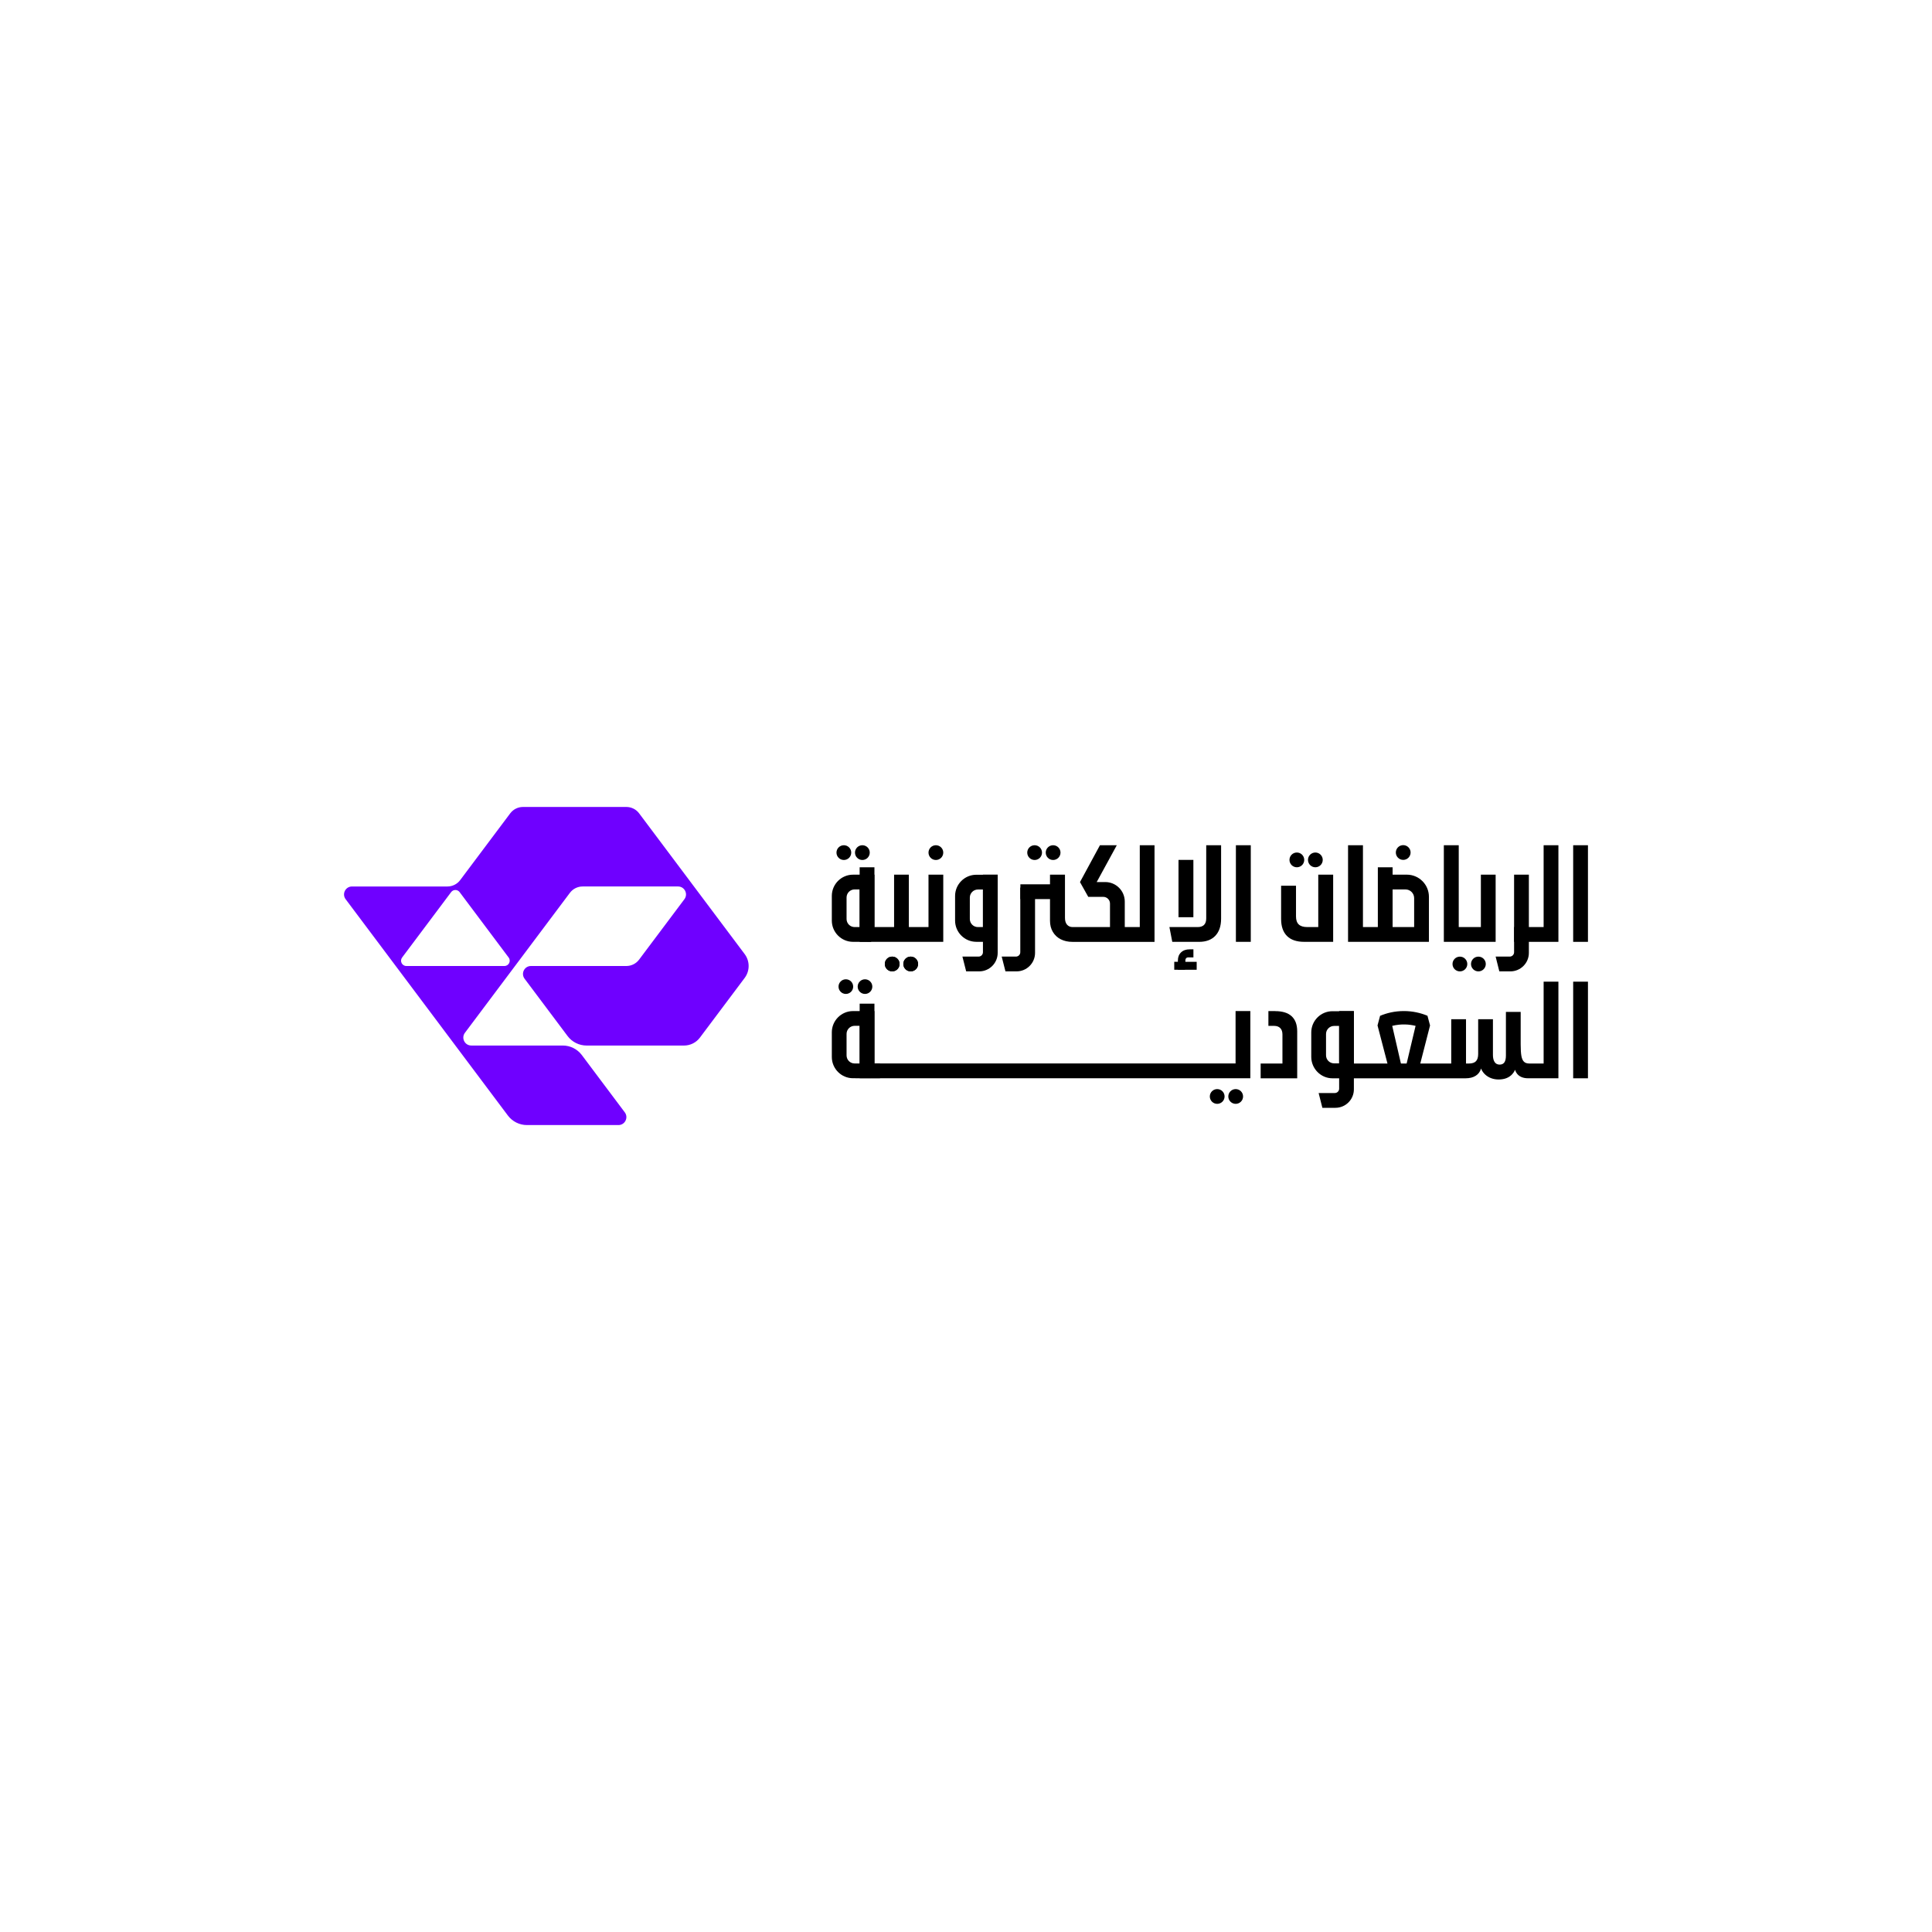 <?xml version="1.0" encoding="UTF-8"?>
<svg id="Layer_1" xmlns="http://www.w3.org/2000/svg" version="1.1" viewBox="0 0 1000 1000">
  <!-- Generator: Adobe Illustrator 29.6.0, SVG Export Plug-In . SVG Version: 2.1.1 Build 207)  -->
  <defs>
    <style>
      .st0 {
        fill: #6f00ff;
      }
    </style>
  </defs>
  <path class="st0" d="M324.21,500h-49.39c-3.39,0-5.33,3.87-3.29,6.59l22.23,29.64c2.33,3.11,5.99,4.94,9.88,4.94h50.42c3.24,0,6.29-1.53,8.23-4.12l23.15-30.87c2.74-3.66,2.74-8.69,0-12.35l-54.64-72.86c-1.55-2.07-4-3.29-6.59-3.29h-53.51c-2.59,0-5.03,1.22-6.59,3.29l-25.93,34.58c-1.55,2.07-4,3.29-6.59,3.29h-49.39c-3.39,0-5.33,3.87-3.29,6.59l83.97,111.96c2.33,3.11,5.99,4.94,9.88,4.94h47.34c3.39,0,5.33-3.87,3.29-6.59l-22.23-29.64c-2.33-3.11-5.99-4.94-9.88-4.94h-47.34c-3.39,0-5.33-3.87-3.29-6.59l54.33-72.44c1.55-2.07,4-3.29,6.59-3.29h49.39c3.39,0,5.33,3.87,3.29,6.59l-23.46,31.28c-1.55,2.07-4,3.29-6.59,3.29h0ZM261.1,500h-50.77c-2.26,0-3.55-2.58-2.2-4.39l25.38-33.85c1.1-1.47,3.29-1.47,4.39,0l25.38,33.85c1.36,1.81.07,4.39-2.2,4.39h.02Z"/>
  <path d="M541.27,441.31c0-2.11,1.71-3.82,3.82-3.82s3.82,1.71,3.82,3.82-1.71,3.82-3.82,3.82-3.82-1.71-3.82-3.82Z"/>
  <path d="M531.7,441.31c0-2.11,1.71-3.82,3.82-3.82s3.82,1.71,3.82,3.82-1.71,3.82-3.82,3.82-3.82-1.71-3.82-3.82Z"/>
  <path d="M639.7,487.49h7.7v-50h-7.7v50Z"/>
  <path d="M761.39,498.97c0-2.11,1.71-3.82,3.83-3.82s3.82,1.71,3.82,3.82-1.71,3.82-3.82,3.82-3.83-1.71-3.83-3.82Z"/>
  <path d="M722.48,441.26c0-2.11,1.71-3.82,3.82-3.82s3.82,1.71,3.82,3.82-1.71,3.82-3.82,3.82-3.82-1.71-3.82-3.82Z"/>
  <path d="M751.82,498.97c0-2.11,1.71-3.82,3.82-3.82s3.83,1.71,3.83,3.82-1.71,3.82-3.83,3.82-3.82-1.71-3.82-3.82Z"/>
  <path d="M677.01,445.08c0-2.11,1.71-3.82,3.82-3.82s3.82,1.71,3.82,3.82-1.71,3.82-3.82,3.82-3.82-1.71-3.82-3.82Z"/>
  <path d="M667.43,445.08c0-2.11,1.71-3.82,3.82-3.82s3.82,1.71,3.82,3.82-1.71,3.82-3.82,3.82-3.82-1.71-3.82-3.82Z"/>
  <path d="M444.95,462.2v17.64-17.64ZM480.59,479.85h-10.17v-27.13h-7.64v27.12h-10.17v-30.94h-7.66v38.59h43.28v-34.78h-7.64v27.13h0Z"/>
  <path d="M528.15,465.37h16.26v-7.65h-16.26v7.65Z"/>
  <path d="M589.95,437.49v42.36h-7.77v-13.19c0-5.59-4.53-10.11-10.11-10.11h-4.42l10.4-19.06h-8.72l-10.33,19.07,4.28,7.65h7.76c1.93,0,3.49,1.56,3.49,3.48v12.16h-19.35c-1.19,0-2.15-.41-2.87-1.23s-1.08-1.99-1.08-3.51v-22.38h-7.75v23.86c0,2.18.49,4.1,1.48,5.77.99,1.66,2.35,2.94,4.1,3.82s3.75,1.33,6.01,1.33h42.51v-50.01h-7.64,0Z"/>
  <path d="M624.34,475.35c0,1.52-.38,2.65-1.14,3.39-.76.74-1.84,1.11-3.24,1.11h-14.67l1.48,7.65h13.87c3.62,0,6.42-1.05,8.41-3.14,1.99-2.1,2.99-5.06,2.99-8.88v-37.98h-7.7v37.86h0Z"/>
  <path d="M609.99,474.75h7.7v-29.67h-7.7v29.67Z"/>
  <path d="M682.34,479.85h-5.67c-2.01,0-3.49-.45-4.44-1.36-.95-.9-1.42-2.28-1.42-4.13v-15.9h-7.71v17.19c0,3.86,1.02,6.8,3.05,8.82,2.03,2.01,4.98,3.02,8.85,3.02h15.04v-34.78h-7.71v27.13h.01Z"/>
  <path d="M747.32,487.49h26.82v-34.77h-7.64v27.12h-11.46v-42.35h-7.71v50h0Z"/>
  <path d="M814.27,487.5h7.65v-50.01h-7.65v50.01Z"/>
  <path d="M783.7,487.5h22.93v-50.01h-7.65v42.35h-15.29v7.66h.01Z"/>
  <path d="M731.96,479.84h-11.15v-19.47h6.67c2.47,0,4.48,2.01,4.48,4.48v14.99h0ZM720.81,452.72v-3.81h-7.64v30.94h-7.71v-42.36h-7.71v50h41.86v-23.32c0-6.32-5.12-11.45-11.44-11.45h-7.36,0Z"/>
  <path d="M660.04,523.34h-3.52v7.65h2.96c1.36,0,2.41.38,3.17,1.14s1.14,1.86,1.14,3.3v15.05h-11.28v7.65h18.92v-24.29c0-3.45-.95-6.06-2.87-7.83-1.91-1.77-4.76-2.65-8.54-2.65l.02-.02Z"/>
  <path d="M693.13,550.39h-2.61c-2.31,0-4.17-1.87-4.17-4.18v-11.01c0-2.31,1.87-4.18,4.18-4.18h2.61v19.36h-.01ZM798.99,550.47h-7.45c-1.19,0-2.11-.31-2.74-.93-.64-.62-1.08-1.61-1.33-2.99s-.37-3.38-.37-6.01v-16.77h-7.64v22.57c0,1.6-.27,2.79-.8,3.55-.54.76-1.34,1.14-2.4,1.14-.7,0-1.31-.16-1.82-.49s-.92-.87-1.23-1.63-.47-1.76-.47-2.99v-18.38h-7.64v18.01c0,1.69-.38,2.93-1.14,3.73s-2,1.2-3.73,1.2h-1.42v-22.94h-7.65v22.94h-50.39v-27.08h-11.08c-6.06,0-10.98,4.93-10.98,10.99v12.66c0,6.06,4.93,11.08,10.98,11.08h68.83c2.18,0,3.95-.44,5.33-1.33,1.38-.88,2.29-2.13,2.74-3.73.45,1.15,1.13,2.16,2.04,3.02.9.86,1.96,1.52,3.17,1.97,1.21.45,2.5.68,3.85.68,3.08,0,5.47-.93,7.15-2.81.58-.64,1.04-1.38,1.42-2.21,0,0,.79,4.39,6.72,4.39h15.69v-50.01h-7.65v42.36h.01Z"/>
  <path d="M814.27,558.12h7.65v-50.01h-7.65v50.01Z"/>
  <path d="M443.93,510.67c0,2.09,1.7,3.79,3.79,3.79s3.79-1.7,3.79-3.79-1.7-3.79-3.79-3.79-3.79,1.7-3.79,3.79Z"/>
  <path d="M437.81,506.88c-2.09,0-3.79,1.7-3.79,3.79s1.7,3.79,3.79,3.79,3.79-1.7,3.79-3.79-1.7-3.79-3.79-3.79Z"/>
  <path d="M791.34,452.72h-7.65v40.16c0,1.24-1.01,2.25-2.25,2.25h-7.3l1.91,7.65h5.72c5.28,0,9.57-4.28,9.57-9.57v-40.49h0Z"/>
  <path d="M535.74,459.4h-7.64v33.48c0,1.24-1.01,2.25-2.25,2.25h-7.37l1.94,7.65h5.76c5.28,0,9.56-4.28,9.56-9.57v-33.81Z"/>
  <path d="M508.76,479.85h-2.61c-2.31,0-4.17-1.87-4.17-4.18v-11.08c0-2.31,1.87-4.18,4.18-4.18h2.61v19.43h0ZM514.7,479.93h1.71v-27.16h-11.08c-6.06,0-10.98,4.93-10.98,10.99v12.73c0,6.06,4.93,10.99,10.98,10.99l9.38.02v-7.57h-.01Z"/>
  <path d="M516.41,452.72h-7.64v40.16c0,1.24-1.01,2.25-2.25,2.25h-8.37l1.94,7.65h6.75c5.28,0,9.56-4.28,9.56-9.57v-40.49h.01Z"/>
  <path d="M450.9,550.44v7.66h196.27v-34.78h-7.64v27.12h-188.63,0Z"/>
  <path d="M444.96,479.85h-2.61c-2.31,0-4.17-1.87-4.17-4.18v-11.13c0-2.31,1.87-4.18,4.18-4.18h2.61v19.48h0ZM450.9,479.93h1.71v-27.2h-11.08c-6.06,0-10.98,4.93-10.98,10.99v12.78c0,6.06,4.93,10.99,10.98,10.99l9.38.02v-7.57h-.01Z"/>
  <path d="M713.01,530.78l6.79,26.03h6.77l-5.96-25.83c4.78-1.15,8.83-.78,12.09,0l-6.13,25.82h6.94l6.68-26.03-1.34-5.02c-3.55-1.47-7.66-2.43-12.2-2.43-4.86,0-8.94,1.05-12.32,2.47l-1.33,4.97v.02Z"/>
  <path d="M442.54,441.31c0-2.11,1.71-3.82,3.82-3.82s3.82,1.71,3.82,3.82-1.71,3.82-3.82,3.82-3.82-1.71-3.82-3.82Z"/>
  <path d="M480.59,441.31c0-2.11,1.71-3.82,3.82-3.82s3.82,1.71,3.82,3.82-1.71,3.82-3.82,3.82-3.82-1.71-3.82-3.82Z"/>
  <path d="M432.96,441.31c0-2.11,1.71-3.82,3.82-3.82s3.82,1.71,3.82,3.82-1.71,3.82-3.82,3.82-3.82-1.71-3.82-3.82Z"/>
  <path d="M467.56,498.96c0-2.11,1.71-3.82,3.82-3.82s3.82,1.71,3.82,3.82-1.71,3.82-3.82,3.82-3.82-1.71-3.82-3.82Z"/>
  <path d="M457.98,498.96c0-2.11,1.71-3.82,3.82-3.82s3.82,1.71,3.82,3.82-1.71,3.82-3.82,3.82-3.82-1.71-3.82-3.82Z"/>
  <path d="M455.49,550.44h-2.88v-30.94h-7.65v38.59h10.54v-7.66h-.01Z"/>
  <path d="M444.96,550.45h-2.61c-2.31,0-4.17-1.87-4.17-4.18v-11.13c0-2.31,1.87-4.18,4.18-4.18h2.61v19.48h0ZM450.9,550.53h1.71v-27.2h-11.08c-6.06,0-10.98,4.93-10.98,10.99v12.78c0,6.06,4.93,10.99,10.98,10.99l9.38.02v-7.57h-.01Z"/>
  <path d="M467.56,498.96c0-2.11,1.71-3.82,3.82-3.82s3.82,1.71,3.82,3.82-1.71,3.82-3.82,3.82-3.82-1.71-3.82-3.82Z"/>
  <path d="M457.98,498.96c0-2.11,1.71-3.82,3.82-3.82s3.82,1.71,3.82,3.82-1.71,3.82-3.82,3.82-3.82-1.71-3.82-3.82Z"/>
  <path d="M635.77,567.53c0-2.11,1.71-3.82,3.82-3.82s3.82,1.71,3.82,3.82-1.71,3.82-3.82,3.82-3.82-1.71-3.82-3.82Z"/>
  <path d="M626.2,567.53c0-2.11,1.71-3.82,3.82-3.82s3.82,1.71,3.82,3.82-1.71,3.82-3.82,3.82-3.82-1.71-3.82-3.82Z"/>
  <path d="M700.78,523.34h-7.64v40.16c0,1.24-1.01,2.25-2.25,2.25h-8.37l1.94,7.65h6.75c5.28,0,9.56-4.28,9.56-9.57v-40.49h.01Z"/>
  <path d="M613.55,497.09c0-.46.12-.83.37-1.11s.56-.43.94-.43h2.85v-4.18h-1.94c-1.86,0-3.34.52-4.45,1.57-1.1,1.04-1.65,2.44-1.65,4.19v4.81h9.73v-4.1h-5.85v-.74h0Z"/>
  <path d="M607.79,501.94h5.58v-4.12h-5.58v4.12Z"/>
</svg>
